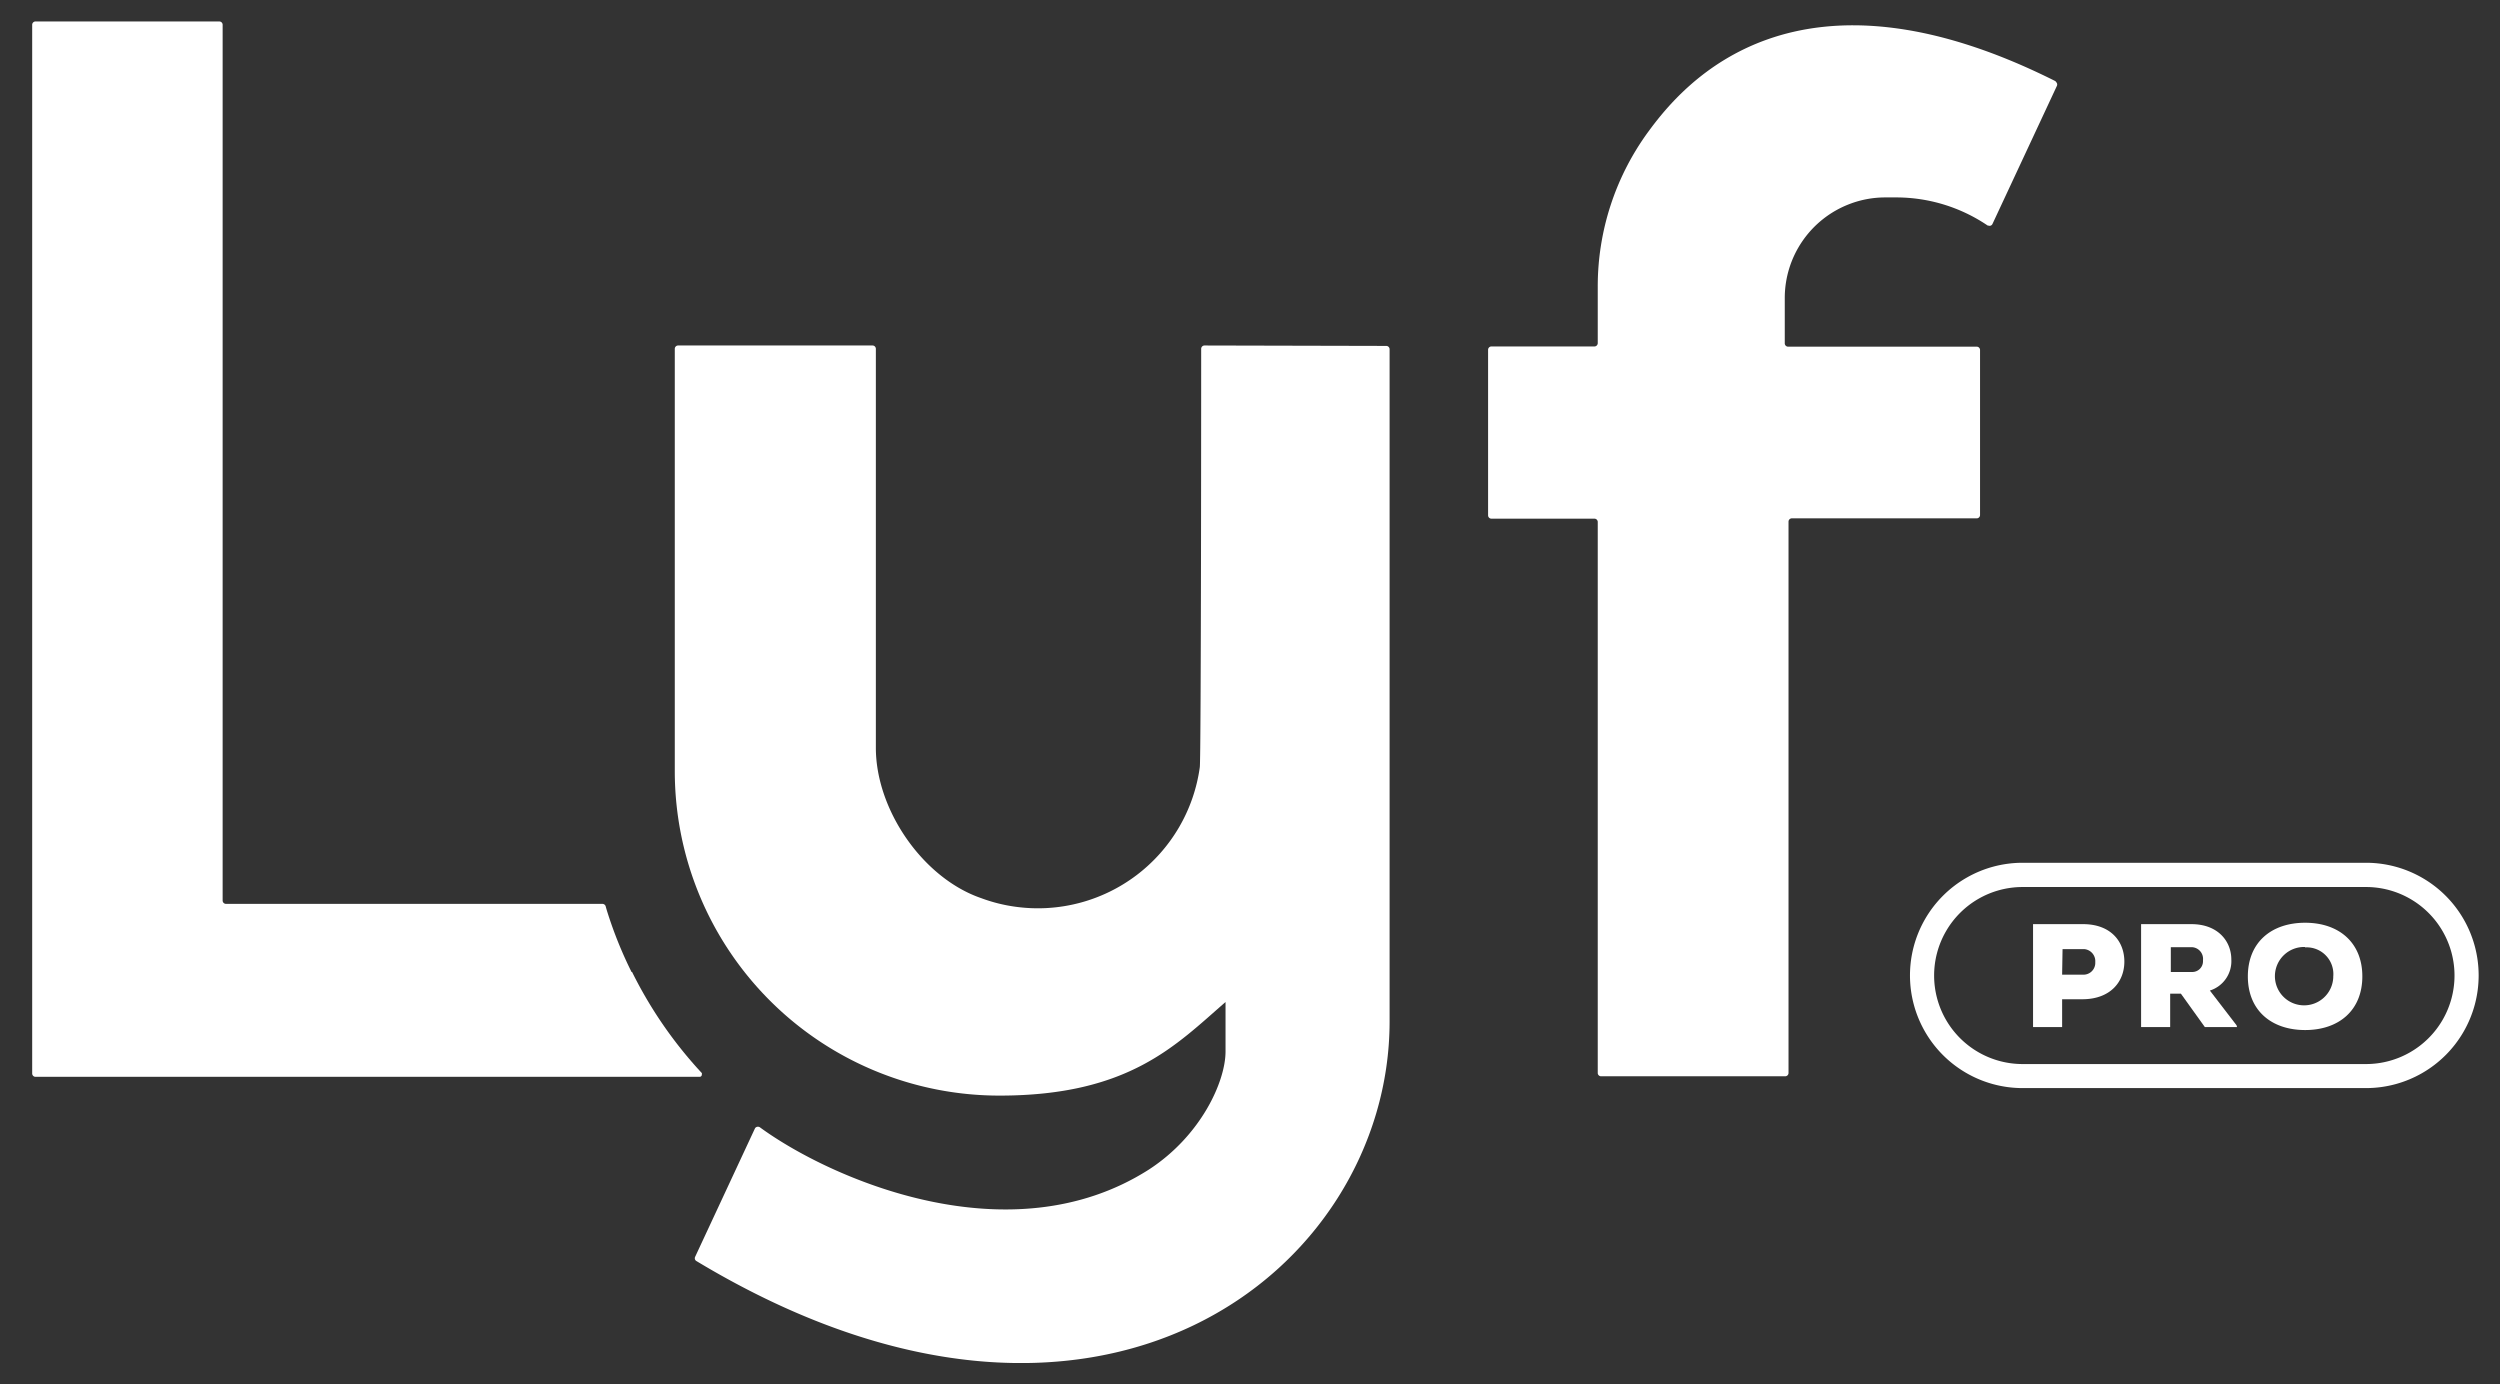 <svg id="Calque_5" data-name="Calque 5" xmlns="http://www.w3.org/2000/svg" xmlns:xlink="http://www.w3.org/1999/xlink" viewBox="0 0 233 129"><rect x="0" y="0" width="233" height="129" fill="#333333" stroke="none"/><defs><style>.cls-1{fill:none;}.cls-2{clip-path:url(#clip-path);}.cls-3{fill:#fff;}</style><clipPath id="clip-path"><rect class="cls-1" x="3" y="2" width="228" height="125.03"/></clipPath></defs><g id="Illustration_199" data-name="Illustration 199"><g class="cls-2"><g class="cls-2"><path class="cls-3" d="M220.51,101.41h-32a10.5,10.5,0,0,1,0-21h32a10.5,10.5,0,0,1,0,21h0m-32-18.74a8.25,8.25,0,0,0,0,16.5h32a8.25,8.25,0,0,0,0-16.5h-32Z"/><path class="cls-3" d="M112.26,32.2a.31.31,0,0,0-.31.31s0,38.31-.13,39a15.23,15.23,0,0,1-17.17,13,14.9,14.9,0,0,1-3.22-.81c-5.42-1.87-9.8-8.22-9.8-14V32.51a.31.31,0,0,0-.31-.31H63.2a.31.31,0,0,0-.31.31h0V71.9a30.25,30.25,0,0,0,30.27,30.21c12.08,0,16.43-4.71,21.06-8.72V98c0,2.79-2.28,7.84-7.14,11-13,8.3-29.8.79-36.25-3.93a.33.33,0,0,0-.46.08s0,0,0,0l-5.59,12a.3.3,0,0,0,.11.37c37.48,22.59,64.62.83,64.62-22.31V32.55a.31.31,0,0,0-.31-.31Z"/><path class="cls-3" d="M58.86,90.59a38.44,38.44,0,0,1-2.24-5.54c-.06-.19-.12-.39-.17-.58a.32.32,0,0,0-.31-.23H21.06a.31.31,0,0,1-.31-.31V2.31A.31.31,0,0,0,20.44,2H3.31A.31.31,0,0,0,3,2.31v97.74a.31.31,0,0,0,.31.31h61.9a.2.2,0,0,0,.2-.22.21.21,0,0,0,0-.13,39.66,39.66,0,0,1-6.5-9.42"/><path class="cls-3" d="M191.56,7.6a.31.31,0,0,1,.14.41l-6,12.86a.3.3,0,0,1-.4.15l-.05,0a15.19,15.19,0,0,0-8.53-2.62h-1a9.3,9.3,0,0,0-3.38.63h0a9.38,9.38,0,0,0-6,8.74V32a.31.31,0,0,0,.31.31h17.58a.31.31,0,0,1,.31.31V48a.31.31,0,0,1-.31.31H167a.31.31,0,0,0-.31.31V100a.31.31,0,0,1-.31.31H149.22a.31.31,0,0,1-.31-.31V48.65a.31.31,0,0,0-.31-.31H139a.31.31,0,0,1-.31-.31V32.6a.31.31,0,0,1,.31-.31h9.6a.31.31,0,0,0,.31-.31V26.73a24.4,24.4,0,0,1,4.73-14.48c3.28-4.47,13.69-16.88,38-4.65"/><path class="cls-3" d="M192.19,93.13v2.59h-2.71V86.13h4.66c2.58,0,3.85,1.61,3.85,3.49s-1.29,3.48-3.85,3.51Zm0-2.29h1.95a1.1,1.1,0,0,0,1.14-1.06v-.12a1.13,1.13,0,0,0-1-1.2h-2.05Z"/><path class="cls-3" d="M208.49,95.72h-3l-2.23-3.11h-1v3.11h-2.71V86.13h4.69c2.45,0,3.72,1.57,3.72,3.3a2.87,2.87,0,0,1-2,2.89l2.49,3.24Zm-6.17-7.43v2.3h2a1,1,0,0,0,1-1s0-.08,0-.12a1.09,1.09,0,0,0-1-1.19h-2Z"/><path class="cls-3" d="M214.84,96c-3.14,0-5.34-1.82-5.34-5s2.2-5,5.34-5,5.33,1.84,5.33,5-2.18,5-5.33,5m0-7.74a2.72,2.72,0,1,0,2.62,2.82V91a2.49,2.49,0,0,0-2.28-2.7,1.93,1.93,0,0,0-.34,0"/></g></g></g></svg>